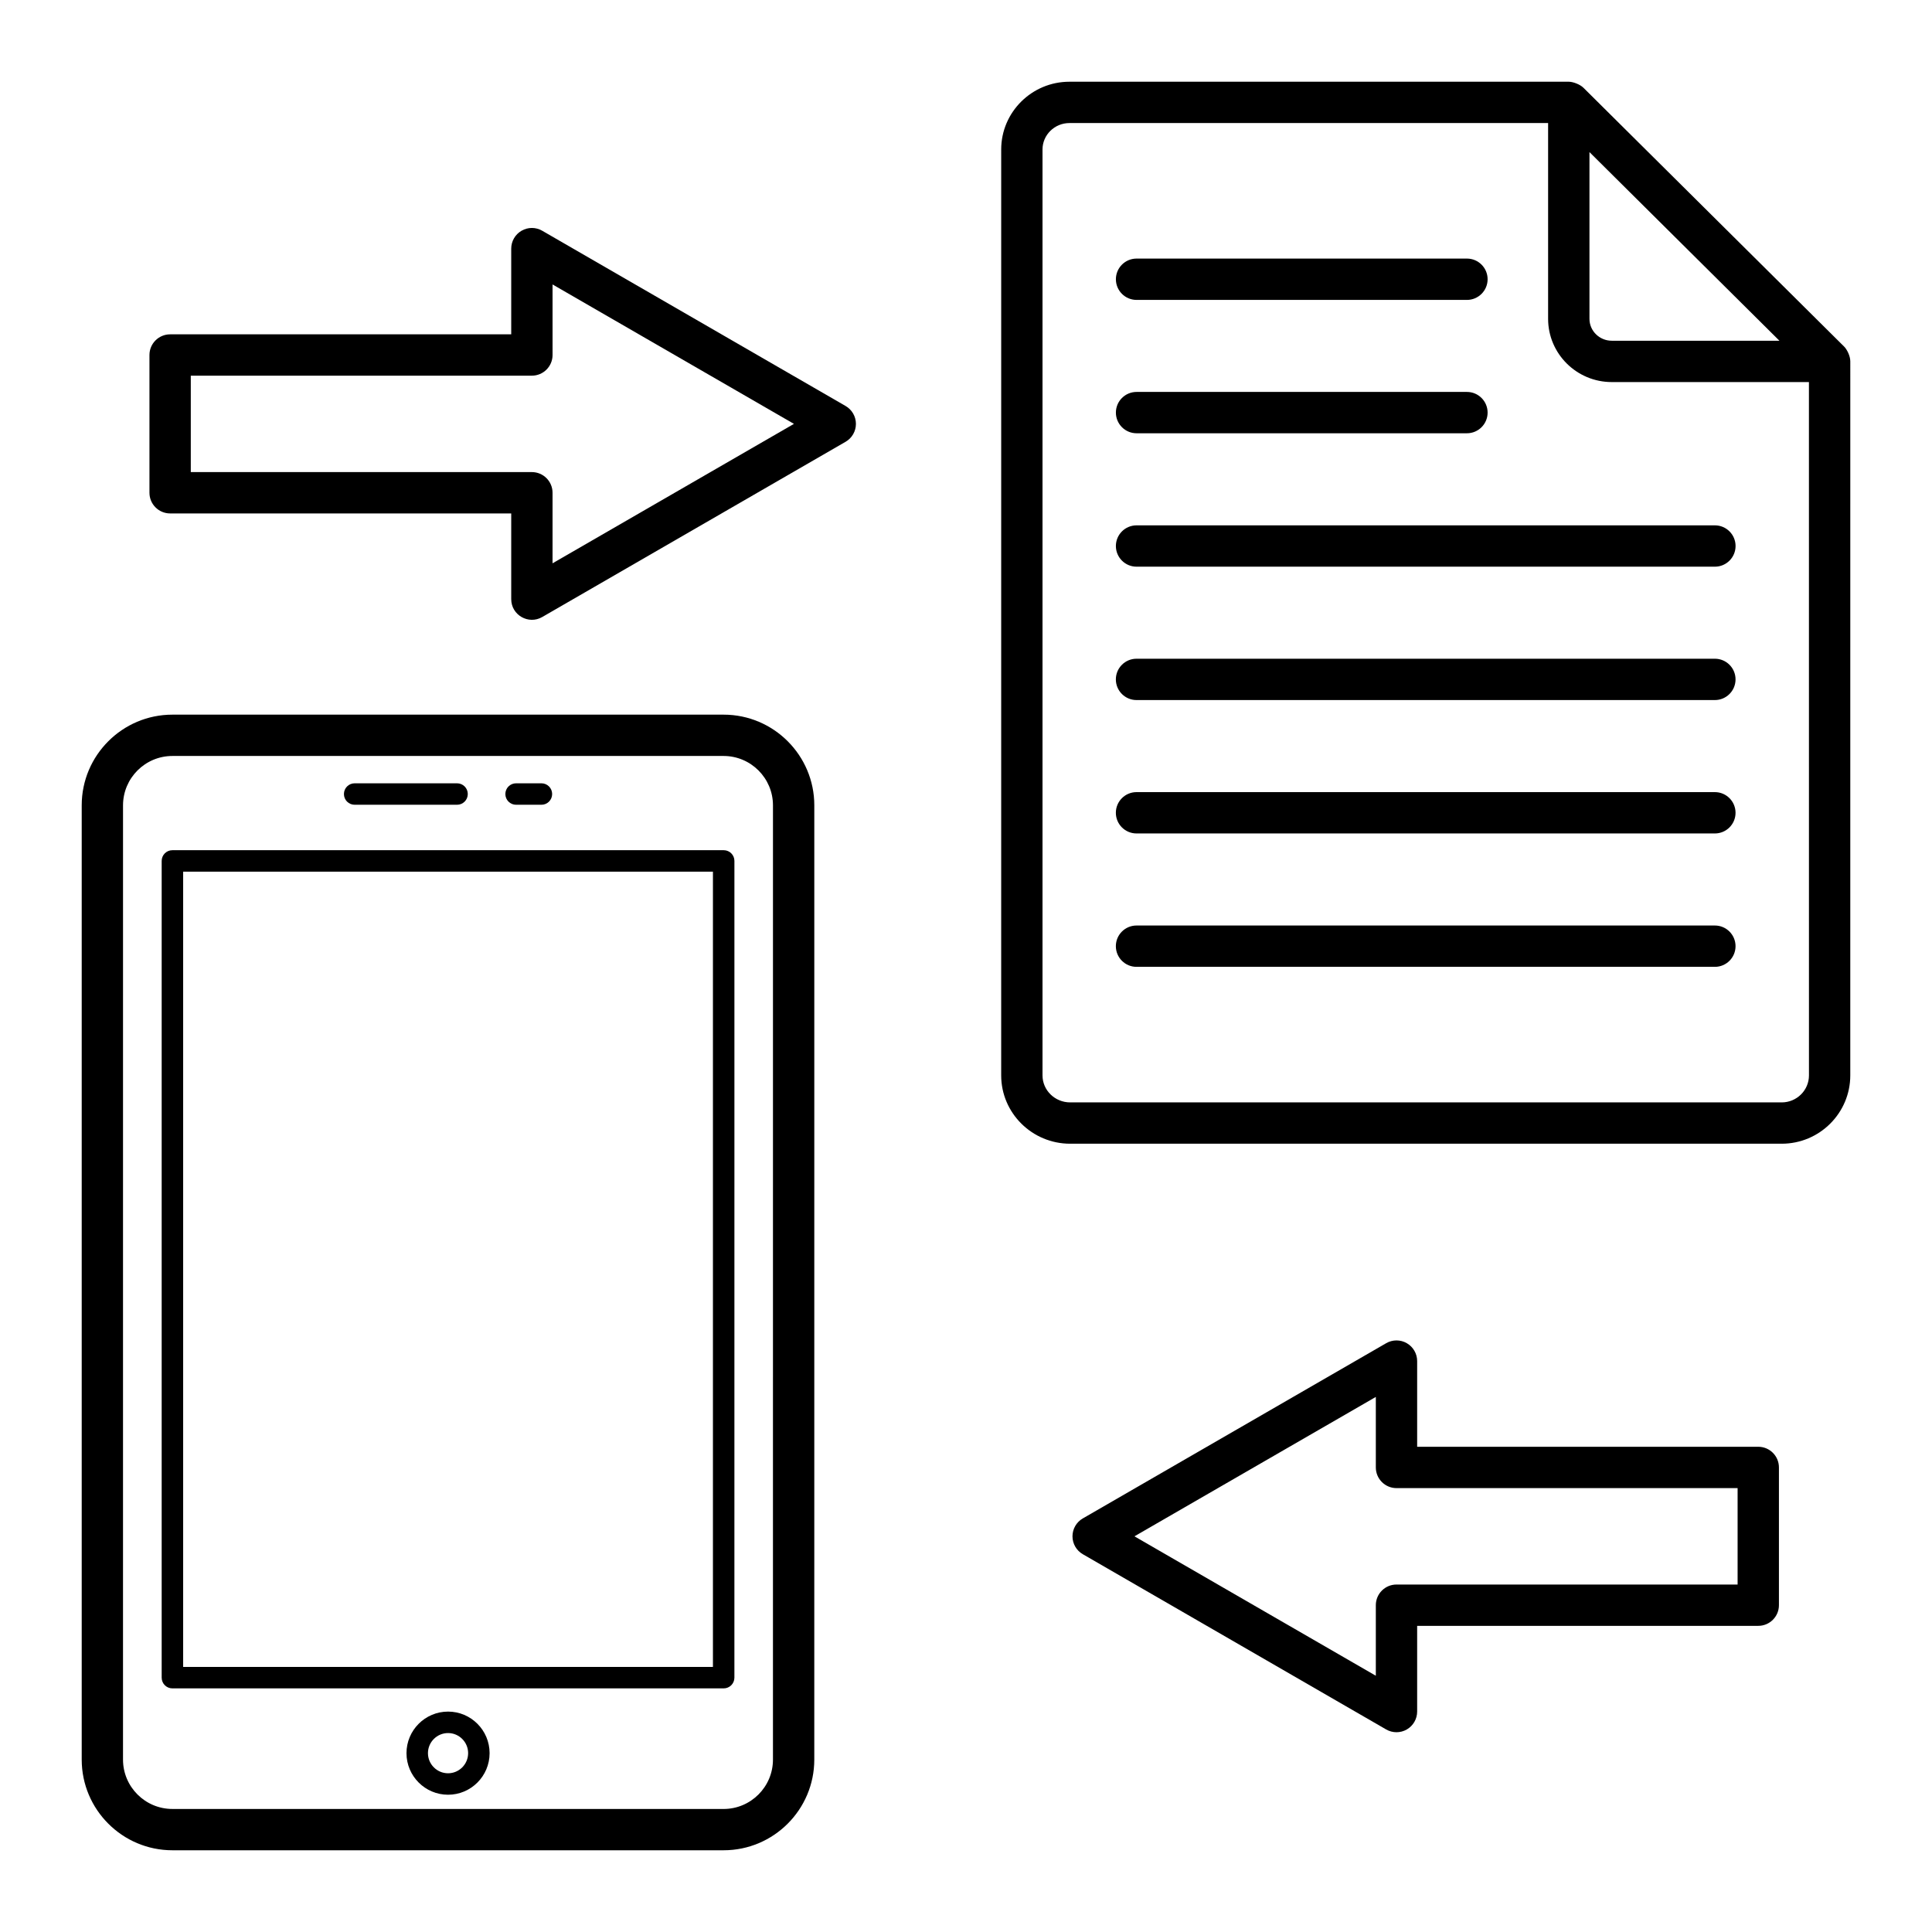 <?xml version="1.0" encoding="UTF-8"?>
<!-- Uploaded to: ICON Repo, www.svgrepo.com, Generator: ICON Repo Mixer Tools -->
<svg fill="#000000" width="800px" height="800px" version="1.1" viewBox="144 144 512 512" xmlns="http://www.w3.org/2000/svg">
 <g>
  <path d="m563.62 167.25c-0.934-0.918-2.801-1.59-3.859-1.59h-132.35c-9.969 0-18.082 8.059-18.082 17.953l-0.004 245.38c0 9.984 8.199 18.105 18.273 18.105h188.57c10.027 0 18.176-8.121 18.176-18.105l0.004-189.24c0-1.441-0.906-3.18-1.617-3.887zm1.605 17.055 50.34 49.992h-44.43c-3.258 0-5.91-2.602-5.91-5.805zm58.168 244.69c0 3.941-3.238 7.152-7.223 7.152h-188.57c-4.035 0-7.324-3.207-7.324-7.152v-245.38c0-3.859 3.203-7.004 7.129-7.004h126.86v51.883c0 9.242 7.566 16.758 16.863 16.758h52.258z"/>
  <path d="m609.96 527.41h-90.398v-22.703c0-1.953-1.043-3.766-2.738-4.742-1.695-0.984-3.777-0.984-5.477 0l-80.391 46.434c-1.695 0.977-2.738 2.789-2.738 4.742s1.043 3.766 2.738 4.742l80.391 46.441c0.848 0.492 1.789 0.734 2.738 0.734 0.949 0 1.891-0.242 2.738-0.734 1.695-0.977 2.738-2.789 2.738-4.742v-22.715h90.398c3.023 0 5.477-2.453 5.477-5.477v-36.508c0-3.019-2.453-5.473-5.477-5.473zm-5.477 36.508h-90.398c-3.023 0-5.477 2.453-5.477 5.477v18.695l-63.969-36.949 63.969-36.941v18.688c0 3.023 2.453 5.477 5.477 5.477h90.398z"/>
  <path d="m368.09 251.59-80.395-46.441c-1.695-0.984-3.777-0.984-5.477 0-1.695 0.977-2.738 2.789-2.738 4.742v22.711h-90.395c-3.023 0-5.477 2.453-5.477 5.477v36.508c0 3.023 2.453 5.477 5.477 5.477h90.395v22.711c0 4.242 4.602 6.836 8.215 4.742l80.395-46.441c1.695-0.977 2.738-2.789 2.738-4.742s-1.043-3.766-2.738-4.742zm-77.66 41.691v-18.695c0-3.023-2.453-5.477-5.477-5.477h-90.391v-25.555h90.395c3.023 0 5.477-2.453 5.477-5.477l-0.004-18.695 63.973 36.949z"/>
  <path d="m598.46 389.27h-153.27c-3.023 0-5.477 2.453-5.477 5.477s2.453 5.477 5.477 5.477h153.27c3.023 0 5.477-2.453 5.477-5.477s-2.453-5.477-5.477-5.477z"/>
  <path d="m598.46 353.92h-153.27c-3.023 0-5.477 2.453-5.477 5.477 0 3.023 2.453 5.477 5.477 5.477h153.27c3.023 0 5.477-2.453 5.477-5.477 0-3.023-2.453-5.477-5.477-5.477z"/>
  <path d="m598.46 318.57h-153.27c-3.023 0-5.477 2.453-5.477 5.477s2.453 5.477 5.477 5.477h153.27c3.023 0 5.477-2.453 5.477-5.477s-2.453-5.477-5.477-5.477z"/>
  <path d="m439.72 288.7c0 3.023 2.453 5.477 5.477 5.477h153.27c3.023 0 5.477-2.453 5.477-5.477 0-3.023-2.453-5.477-5.477-5.477h-153.27c-3.023 0-5.477 2.453-5.477 5.477z"/>
  <path d="m445.2 258.82h87.555c3.023 0 5.477-2.453 5.477-5.477 0-3.023-2.453-5.477-5.477-5.477h-87.555c-3.023 0-5.477 2.453-5.477 5.477 0 3.023 2.453 5.477 5.477 5.477z"/>
  <path d="m445.2 223.48h87.555c3.023 0 5.477-2.453 5.477-5.477s-2.453-5.477-5.477-5.477h-87.555c-3.023 0-5.477 2.453-5.477 5.477s2.453 5.477 5.477 5.477z"/>
  <path d="m335.76 333.39h-146.07c-13.254 0-24.035 10.781-24.035 24.035v252.88c0 13.254 10.781 24.035 24.035 24.035h146.07c13.254 0 24.035-10.781 24.035-24.035l0.004-252.88c0-13.254-10.781-24.035-24.035-24.035zm13.082 276.92c0 7.215-5.867 13.086-13.086 13.086l-146.07-0.004c-7.215 0-13.086-5.867-13.086-13.086l0.004-252.88c0-7.215 5.867-13.086 13.086-13.086h146.07c7.215 0 13.086 5.867 13.086 13.086z"/>
  <path d="m335.78 369.31h-146.09c-1.574 0-2.844 1.27-2.844 2.844v216.44c0 1.574 1.27 2.844 2.844 2.844h146.09c1.574 0 2.844-1.27 2.844-2.844l0.004-216.44c0-1.574-1.27-2.844-2.848-2.844zm-2.844 216.44h-140.4v-210.75h140.4z"/>
  <path d="m237.99 357.27h27.133c1.574 0 2.844-1.27 2.844-2.844s-1.27-2.844-2.844-2.844h-27.133c-1.574 0-2.844 1.27-2.844 2.844-0.004 1.574 1.266 2.844 2.844 2.844z"/>
  <path d="m280.77 357.27h6.711c1.574 0 2.844-1.27 2.844-2.844s-1.27-2.844-2.844-2.844h-6.711c-1.574 0-2.844 1.27-2.844 2.844s1.27 2.844 2.844 2.844z"/>
  <path d="m262.74 597.59c-6.074 0-11.016 4.941-11.016 11.016s4.941 11.016 11.016 11.016c6.074 0 11.008-4.941 11.008-11.016s-4.934-11.016-11.008-11.016zm0 16.344c-2.938 0-5.328-2.391-5.328-5.328s2.391-5.328 5.328-5.328c2.93 0 5.32 2.391 5.32 5.328-0.004 2.938-2.391 5.328-5.32 5.328z"/>
 </g>
</svg>